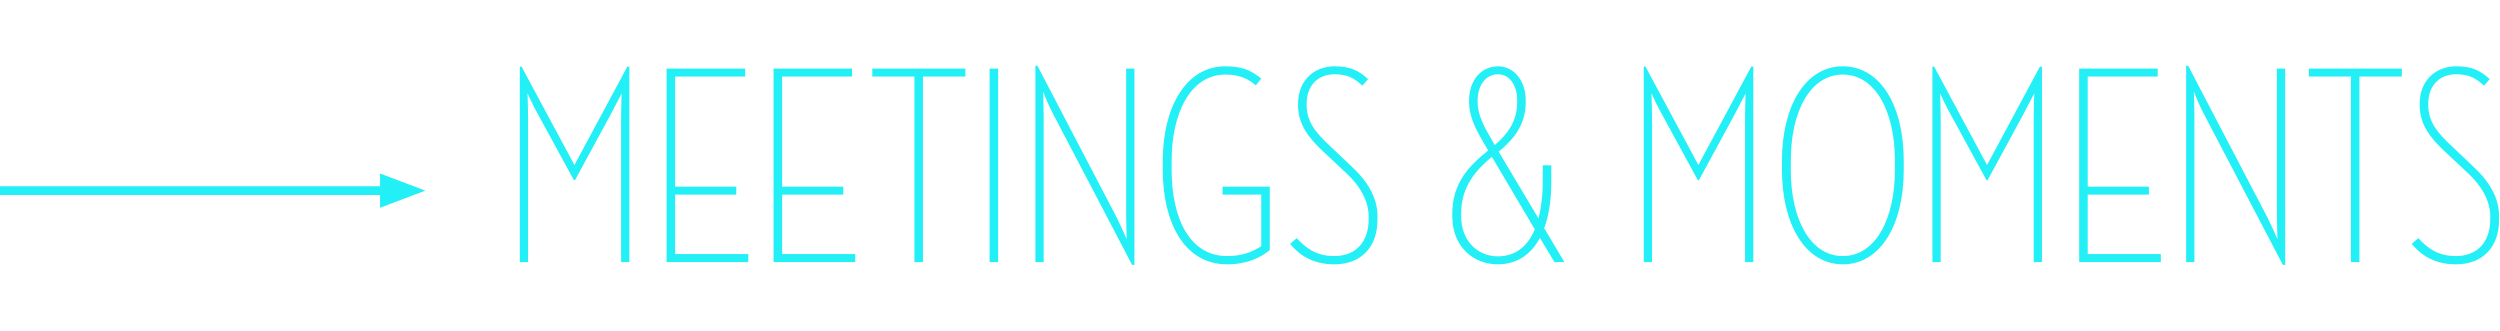 <?xml version="1.0" encoding="utf-8"?>
<!-- Generator: Adobe Illustrator 16.0.0, SVG Export Plug-In . SVG Version: 6.00 Build 0)  -->
<!DOCTYPE svg PUBLIC "-//W3C//DTD SVG 1.1//EN" "http://www.w3.org/Graphics/SVG/1.1/DTD/svg11.dtd">
<svg version="1.1" id="Ebene_1" xmlns="http://www.w3.org/2000/svg" xmlns:xlink="http://www.w3.org/1999/xlink" x="0px" y="0px"
	 width="529px" height="70px" viewBox="0 0 529 70" enable-background="new 0 0 529 70" xml:space="preserve">
<path fill="#22EFF6" d="M80.425,43.966L90,40.34l-9.575-3.625v2.696H0v1.857h80.425V43.966z M131.425,55.449
	h1.746V14.093h-0.422l-11.197,20.829l-11.197-20.829h-0.361v41.356h1.746V24.748
	c0-1.866-0.12-4.936-0.12-4.996c0.12,0.24,1.264,2.769,2.167,4.334l7.646,14.027h0.24
	l7.646-14.087c0.843-1.626,2.167-4.154,2.228-4.274c0,0.06-0.12,3.07-0.12,4.936V55.449z
	 M141.05,55.449h17.278v-1.685h-15.473V41.183h12.943v-1.686h-12.943V16.2h14.81v-1.686H141.05
	V55.449z M163.685,55.449h17.277v-1.685h-15.471V41.183h12.942v-1.686h-12.942V16.2h14.809v-1.686
	h-16.615V55.449z M195.295,16.2h8.97v-1.686h-19.685v1.686h8.909v39.25h1.806V16.2z
	 M209.399,55.449h1.807V14.514h-1.807V55.449z M239.559,56.052h0.482V14.514h-1.746v30.943
	c0,1.986,0.12,5.057,0.12,5.177c-0.12-0.301-1.324-3.01-2.167-4.694L219.513,13.912h-0.422v41.537
	h1.746V24.507c0-1.866-0.12-5.056-0.12-5.117c0.12,0.241,1.204,3.071,2.107,4.696L239.559,56.052z
	 M259.653,55.932c4.274,0,7.104-1.445,9.03-3.01v-13.425h-9.993v1.686h8.188V52.079
	c-1.625,1.084-3.793,2.106-7.225,2.106c-7.945,0-11.738-8.007-11.738-18.241v-1.926
	c0-9.933,3.913-18.241,11.378-18.241c3.189,0,4.936,1.024,6.44,2.288l1.145-1.445
	c-1.866-1.505-3.732-2.588-7.585-2.588c-8.488,0-13.244,8.909-13.244,19.926v2.047
	C246.049,47.021,250.563,55.932,259.653,55.932 M291.475,46.48v-0.723
	c0-3.854-1.986-7.284-5.478-10.535l-4.516-4.274c-2.889-2.709-4.996-5.057-4.996-8.669V21.979
	c0-3.732,2.228-6.261,5.899-6.261c2.709,0,4.154,0.783,5.9,2.408l1.203-1.384
	c-1.986-1.806-3.732-2.709-7.104-2.709c-4.274,0-7.705,2.949-7.705,7.886v0.421
	c0,3.973,2.228,6.863,5.479,9.873l4.694,4.395c2.95,2.709,4.756,5.959,4.756,9.15v0.662
	c0,4.636-2.588,7.766-7.283,7.766c-3.974,0-6.141-1.865-7.946-3.793l-1.385,1.204
	c1.625,1.987,4.395,4.335,9.331,4.335C287.983,55.932,291.475,52.32,291.475,46.48 M324.765,48.527
	c-1.625,3.912-4.394,5.719-7.826,5.719c-4.153,0-7.766-3.131-7.766-8.549v-0.481
	c0-5.719,3.071-9.149,6.502-12.04L324.765,48.527z M316.276,30.708l-0.902-1.625
	c-1.445-2.408-2.709-4.997-2.709-7.405v-0.361c0-3.251,1.686-5.599,4.335-5.599
	c2.468,0,4.033,2.408,4.033,5.479v0.481C321.033,25.651,318.985,28.42,316.276,30.708 M331.025,55.449
	l-4.273-7.163c0.963-2.589,1.505-5.839,1.505-9.933v-3.372h-1.806v3.311
	c0,3.131-0.361,5.779-0.903,7.947l-8.428-14.147c3.19-2.589,5.719-5.78,5.719-10.415v-0.542
	c0-3.913-2.408-7.103-5.839-7.103c-3.673,0-6.142,3.07-6.142,7.224v0.421
	c0,2.769,1.265,5.478,3.07,8.488l0.964,1.686c-3.793,3.01-7.586,6.742-7.586,13.305v0.602
	c0,6.502,4.516,10.174,9.632,10.174c3.673,0,6.863-1.746,8.91-5.599l3.07,5.116H331.025z
	 M369.252,55.449h1.746V14.093h-0.422l-11.197,20.829l-11.197-20.829h-0.361v41.356h1.745V24.748
	c0-1.866-0.12-4.936-0.12-4.996c0.12,0.24,1.265,2.769,2.168,4.334l7.646,14.027h0.24
	l7.646-14.087c0.844-1.626,2.167-4.154,2.228-4.274c0,0.06-0.12,3.07-0.12,4.936V55.449z
	 M400.965,35.945c0,10.596-4.214,18.241-11.017,18.241s-11.017-7.645-11.017-18.241v-1.926
	c0-10.595,4.214-18.241,11.017-18.241s11.017,7.646,11.017,18.241V35.945z M402.831,36.006v-2.047
	c0-11.378-4.816-19.926-12.883-19.926c-8.007,0-12.884,8.548-12.884,19.926v2.047
	c0,11.377,4.877,19.926,12.884,19.926C398.015,55.932,402.831,47.383,402.831,36.006 M430.33,55.449
	h1.745V14.093h-0.422l-11.196,20.829l-11.197-20.829h-0.362v41.356h1.746V24.748
	c0-1.866-0.12-4.936-0.12-4.996c0.12,0.24,1.265,2.769,2.167,4.334l7.646,14.027h0.241
	l7.646-14.087c0.842-1.626,2.167-4.154,2.228-4.274c0,0.06-0.12,3.07-0.12,4.936V55.449z
	 M439.955,55.449h17.276v-1.685h-15.471V41.183h12.943v-1.686h-12.943V16.2h14.809v-1.686h-16.614
	V55.449z M483.058,56.052h0.481V14.514h-1.745v30.943c0,1.986,0.12,5.057,0.12,5.177
	c-0.12-0.301-1.324-3.01-2.167-4.694l-16.736-32.027h-0.421v41.537h1.746V24.507
	c0-1.866-0.121-5.056-0.121-5.117c0.121,0.241,1.204,3.071,2.107,4.696L483.058,56.052z
	 M499.257,16.2h8.97v-1.686h-19.685v1.686h8.909v39.25h1.806V16.2z M513.818,22.28V21.979
	c0-3.732,2.228-6.261,5.9-6.261c2.709,0,4.153,0.783,5.899,2.408l1.204-1.384
	c-1.986-1.806-3.732-2.709-7.104-2.709c-4.275,0-7.706,2.949-7.706,7.886v0.421
	c0,3.973,2.228,6.863,5.479,9.873l4.695,4.395c2.95,2.709,4.756,5.959,4.756,9.15v0.662
	c0,4.636-2.589,7.766-7.284,7.766c-3.974,0-6.141-1.865-7.946-3.793l-1.385,1.204
	c1.626,1.987,4.395,4.335,9.331,4.335c5.658,0,9.15-3.611,9.15-9.451v-0.723
	c0-3.854-1.986-7.284-5.478-10.535l-4.516-4.274C515.926,28.24,513.818,25.892,513.818,22.28"/>
<g>
</g>
<g>
</g>
<g>
</g>
<g>
</g>
<g>
</g>
<g>
</g>
<g>
</g>
<g>
</g>
<g>
</g>
<g>
</g>
<g>
</g>
<g>
</g>
<g>
</g>
<g>
</g>
<g>
</g>
</svg>
